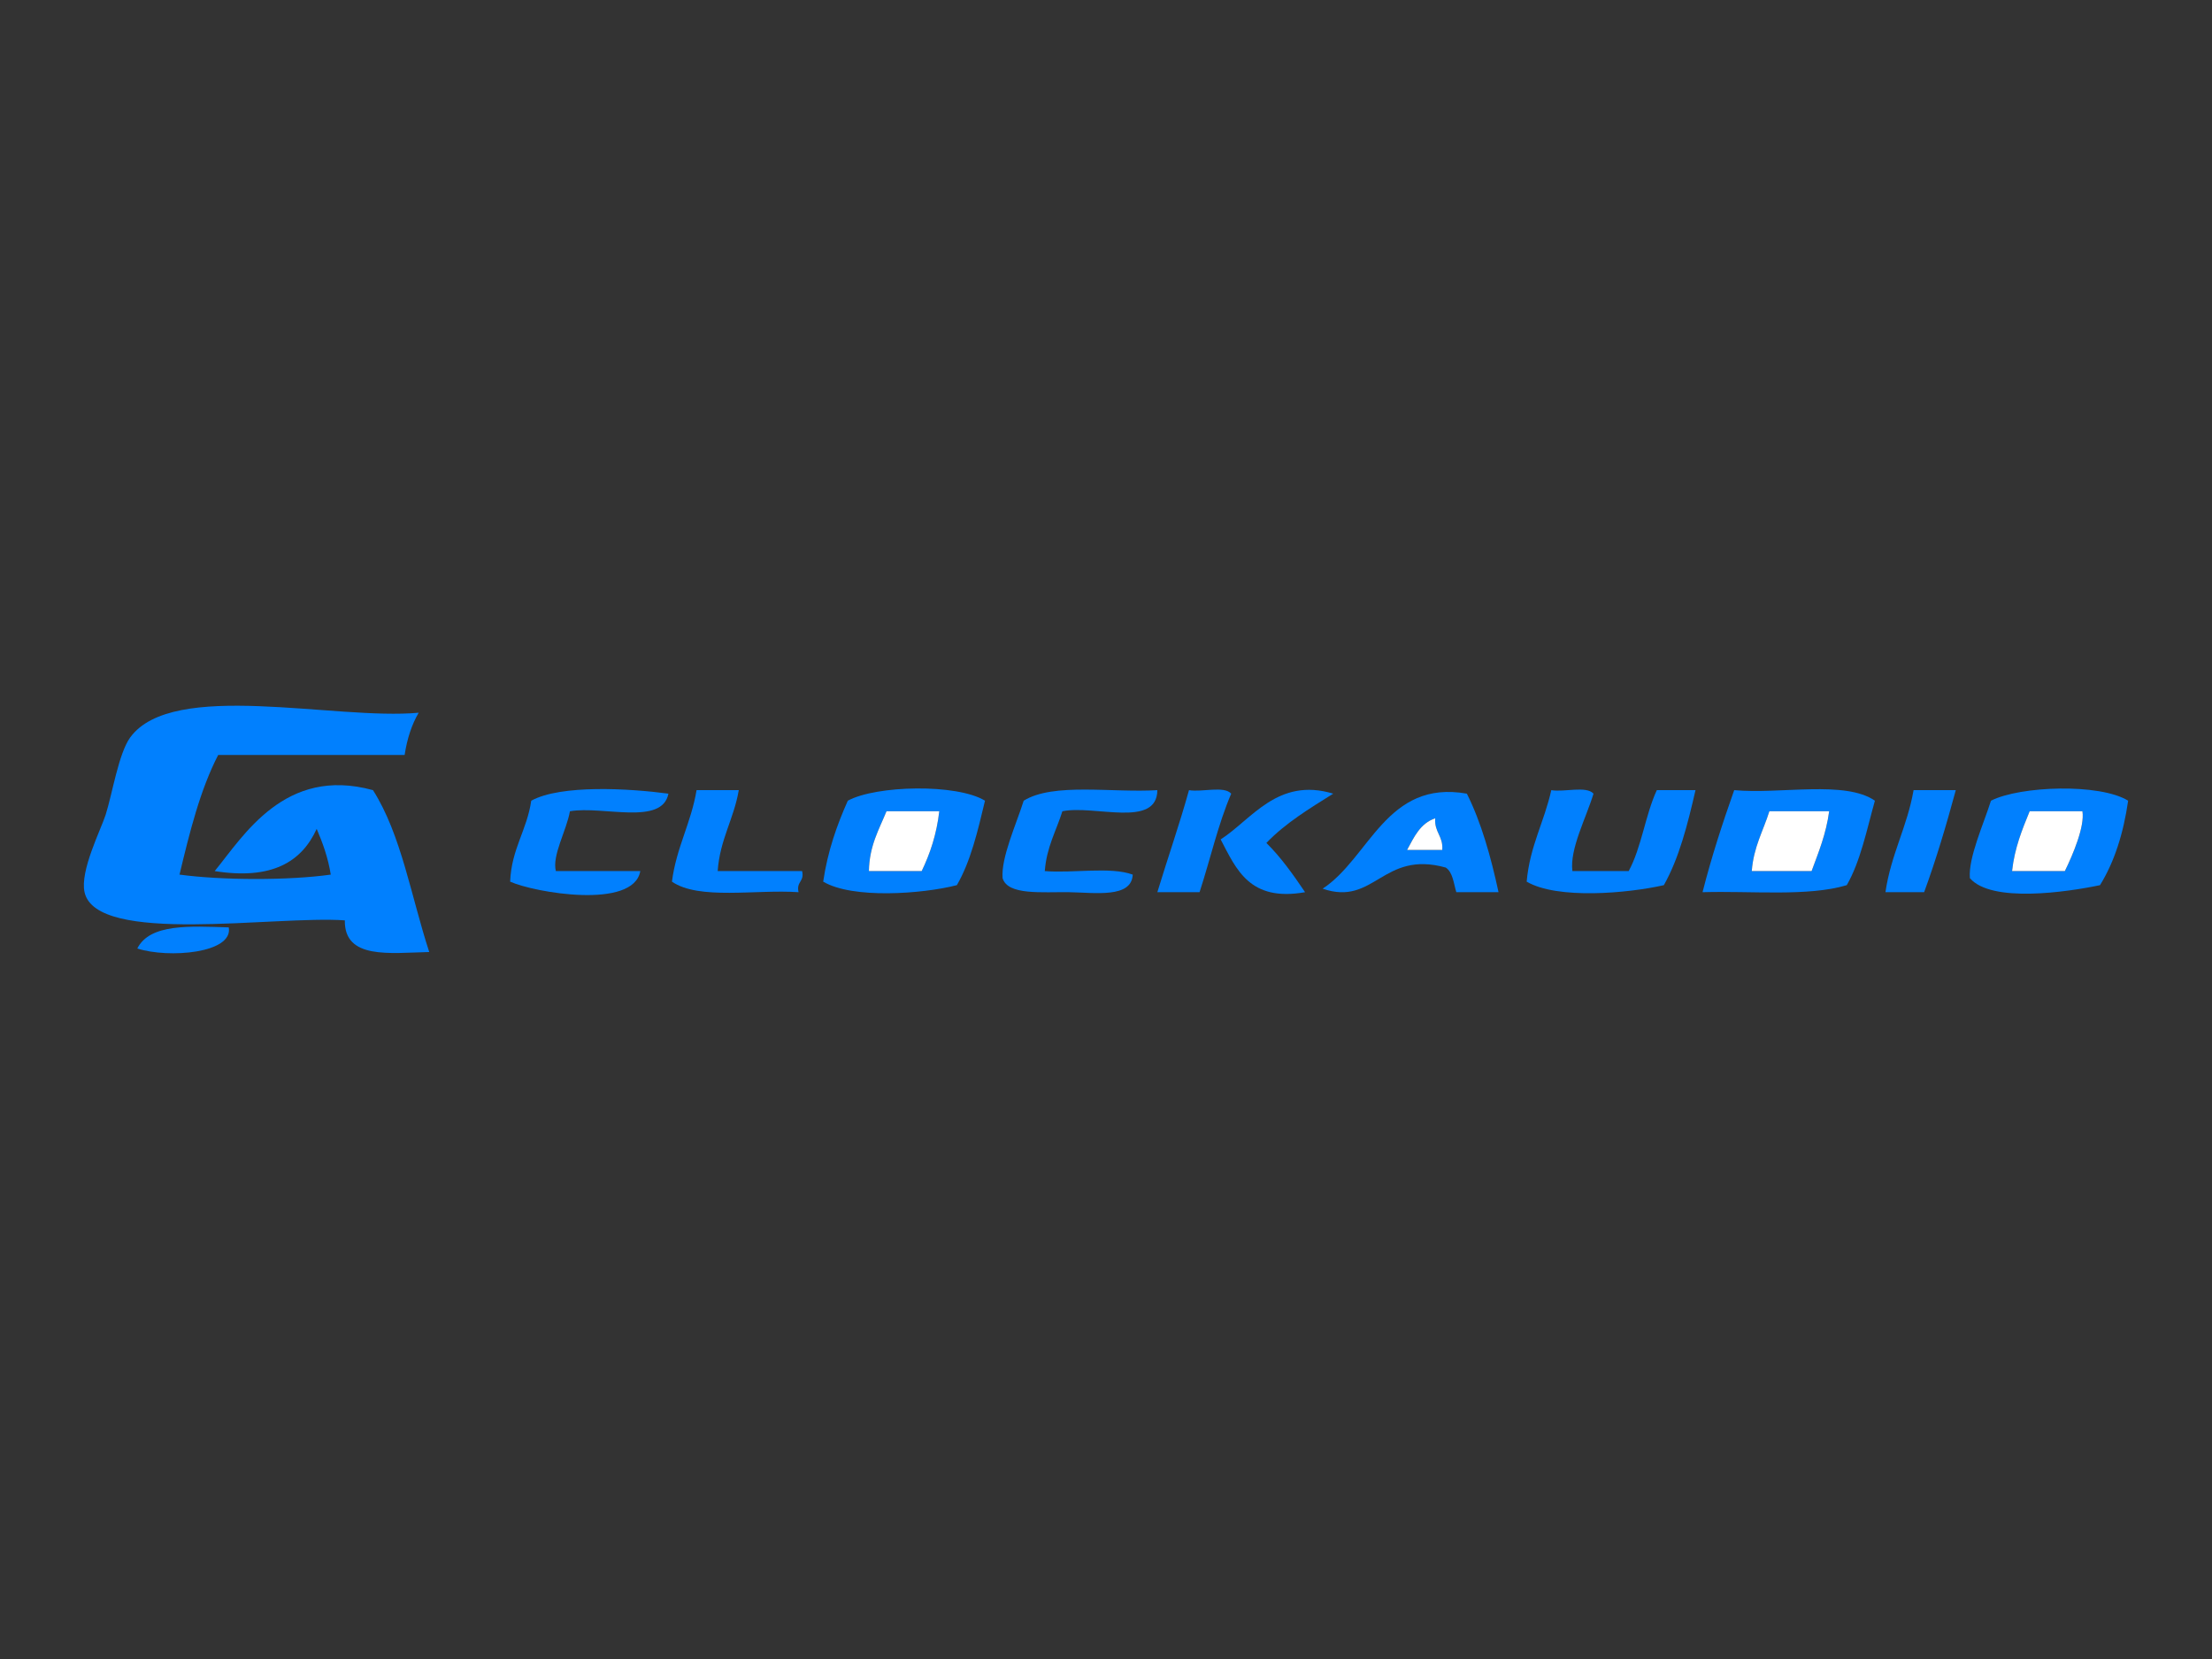 <?xml version="1.0" encoding="utf-8"?>
<!-- Generator: Adobe Illustrator 15.0.2, SVG Export Plug-In . SVG Version: 6.00 Build 0)  -->
<!DOCTYPE svg PUBLIC "-//W3C//DTD SVG 1.1//EN" "http://www.w3.org/Graphics/SVG/1.1/DTD/svg11.dtd">
<svg version="1.1" id="Layer_1" xmlns="http://www.w3.org/2000/svg" xmlns:xlink="http://www.w3.org/1999/xlink" x="0px" y="0px"
	 width="800px" height="600px" viewBox="0 0 800 600" enable-background="new 0 0 800 600" xml:space="preserve">
<rect x="0" y="0" width="800" height="600" fill="#333333" stroke="none"/>
<g>
	<g>
		<path fill-rule="evenodd" clip-rule="evenodd" fill="#0180FE" d="M49.659,343.039c11.297,3.643,34.771,1.72,33.075-7.637
			C68.726,334.963,54.181,333.987,49.659,343.039z"/>
		<path fill-rule="evenodd" clip-rule="evenodd" fill="#0180FE" d="M155.244,344.312c-6.497-19.804-10.108-42.494-20.354-58.546
			c-31.878-8.764-46.844,16.605-57.245,29.272c20.664,3.28,31.446-3.326,36.891-15.272c2.148,5.063,4.1,10.322,5.088,16.546
			c-15.308,2.155-39.381,2.072-54.701,0c3.683-15.407,7.48-30.698,13.993-43.273c22.474,0,44.948,0,67.422,0
			c0.905-5.882,2.568-11.006,5.088-15.272c-30.323,2.798-88.961-12.088-104.313,8.909c-4.208,5.755-6.476,20.36-8.905,28
			c-1.698,5.342-9.348,20.289-7.633,28c4.272,19.207,68.775,8.389,94.136,10.182C124.5,347.069,140.928,344.635,155.244,344.312z"/>
		<path fill-rule="evenodd" clip-rule="evenodd" fill="#0180FE" d="M231.57,315.038c-10.177,0-20.354,0-30.531,0
			c-1.442-5.633,3.825-14.568,5.089-21.636c11.938-2.056,33.315,5.332,35.619-6.363c-14.217-1.912-38.937-3.327-49.612,2.545
			c-1.566,10.736-7.17,17.433-7.633,29.272C193.119,322.772,229.113,329.086,231.57,315.038z"/>
		<path fill-rule="evenodd" clip-rule="evenodd" fill="#0180FE" d="M288.815,322.675c-0.923-3.893,2.194-3.743,1.272-7.637
			c-10.177,0-20.354,0-30.531,0c0.813-11.49,5.842-18.761,7.633-29.272c-5.088,0-10.177,0-15.265,0
			c-1.994,12.006-7.314,20.683-8.905,33.091C252.812,325.604,273.352,321.601,288.815,322.675z"/>
		<path fill-rule="evenodd" clip-rule="evenodd" fill="#0180FE" d="M346.06,320.13c4.994-8.579,7.562-19.586,10.177-30.546
			c-10.149-6.218-39.334-5.582-49.612,0c-3.928,8.797-7.275,18.176-8.904,29.272C308.296,325.157,333.515,323.34,346.06,320.13z
			 M320.618,293.402c6.361,0,12.721,0,19.082,0c-0.964,8.369-3.331,15.334-6.361,21.636c-6.36,0-12.721,0-19.082,0
			C314.415,305.862,317.913,300.029,320.618,293.402z"/>
		<path fill-rule="evenodd" clip-rule="evenodd" fill="#0180FE" d="M409.666,316.312c-8.069-2.957-21.617-0.434-31.803-1.273
			c0.64-8.693,4.138-14.526,6.36-21.636c11.618-2.376,34.208,6.223,34.347-7.636c-16.362,1.023-37.604-2.833-48.34,3.818
			c-2.638,8.405-8.231,20.595-7.632,28c1.849,6.32,14.3,4.94,24.17,5.091C396.008,322.816,409.288,324.921,409.666,316.312z"/>
		<path fill-rule="evenodd" clip-rule="evenodd" fill="#0180FE" d="M418.57,322.675c5.089,0,10.177,0,15.266,0
			c3.86-11.835,6.727-24.664,11.449-35.636c-2.594-2.921-10.564-0.461-15.266-1.273C426.511,298.377,422.322,310.308,418.57,322.675
			z"/>
		<path fill-rule="evenodd" clip-rule="evenodd" fill="#0180FE" d="M471.999,322.675c-4.274-6.329-8.667-12.541-13.993-17.818
			c6.853-7.144,15.561-12.432,24.17-17.818c-20.079-6.082-29.583,9.427-40.707,16.545
			C447.157,314.438,451.926,326.213,471.999,322.675z"/>
		<path fill-rule="evenodd" clip-rule="evenodd" fill="#0180FE" d="M478.359,321.402c18.793,6.49,21.618-14.001,44.524-7.637
			c2.547,1.694,2.834,5.649,3.816,8.909c5.088,0,10.177,0,15.265,0c-2.79-12.905-6.225-25.166-11.449-35.636
			C501.387,281.883,495.366,310.248,478.359,321.402z M519.067,295.947c-0.395,5.062,2.938,6.394,2.544,11.455
			c-4.24,0-8.48,0-12.721,0C511.419,302.72,513.659,297.749,519.067,295.947z"/>
		<path fill-rule="evenodd" clip-rule="evenodd" fill="#0180FE" d="M601.754,320.13c5.514-9.757,8.6-21.942,11.449-34.364
			c-4.664,0-9.329,0-13.993,0c-4.161,8.989-5.536,20.764-10.177,29.272c-6.785,0-13.569,0-20.354,0
			c-1.019-8.031,5.044-19.394,7.633-28c-2.594-2.921-10.565-0.461-15.266-1.273c-2.53,11.469-7.77,20.227-8.905,33.091
			C563.187,325.339,588.64,323.109,601.754,320.13z"/>
		<path fill-rule="evenodd" clip-rule="evenodd" fill="#0180FE" d="M615.747,322.675c17.704-0.53,38.123,1.657,52.156-2.545
			c4.965-8.609,7.207-19.942,10.177-30.546c-10.766-7.471-34.192-2.275-50.884-3.818
			C622.989,297.678,619.016,309.824,615.747,322.675z M639.917,293.402c7.209,0,14.418,0,21.626,0
			c-1.108,8.224-3.84,14.825-6.36,21.636c-7.209,0-14.417,0-21.626,0C634.196,306.345,637.694,300.512,639.917,293.402z"/>
		<path fill-rule="evenodd" clip-rule="evenodd" fill="#0180FE" d="M681.896,322.675c4.665,0,9.329,0,13.993,0
			c4.327-11.793,8.013-24.226,11.449-36.909c-5.088,0-10.177,0-15.265,0C689.743,299.131,683.895,308.977,681.896,322.675z"/>
		<path fill-rule="evenodd" clip-rule="evenodd" fill="#0180FE" d="M759.495,320.13c5.191-8.383,8.468-18.681,10.177-30.546
			c-10.294-6.363-39.099-5.346-49.611,0c-2.639,8.405-8.231,20.595-7.633,28C720.207,326.683,747.678,322.612,759.495,320.13z
			 M734.054,293.402c6.36,0,12.721,0,19.081,0c0.893,5.479-3.473,15.79-6.36,21.636c-6.36,0-12.721,0-19.082,0
			C728.619,306.632,731.341,300.022,734.054,293.402z"/>
		<path fill-rule="evenodd" clip-rule="evenodd" fill="#FFFFFF" d="M314.257,315.038c6.36,0,12.721,0,19.082,0
			c3.03-6.302,5.396-13.268,6.361-21.636c-6.361,0-12.721,0-19.082,0C317.913,300.029,314.415,305.862,314.257,315.038z"/>
		<path fill-rule="evenodd" clip-rule="evenodd" fill="#FFFFFF" d="M633.557,315.038c7.209,0,14.417,0,21.626,0
			c2.521-6.812,5.252-13.412,6.36-21.636c-7.208,0-14.417,0-21.626,0C637.694,300.512,634.196,306.345,633.557,315.038z"/>
		<path fill-rule="evenodd" clip-rule="evenodd" fill="#FFFFFF" d="M727.692,315.038c6.361,0,12.722,0,19.082,0
			c2.888-5.847,7.253-16.157,6.36-21.636c-6.36,0-12.721,0-19.081,0C731.341,300.022,728.619,306.632,727.692,315.038z"/>
		<path fill-rule="evenodd" clip-rule="evenodd" fill="#FFFFFF" d="M508.891,307.402c4.24,0,8.48,0,12.721,0
			c0.395-5.062-2.938-6.394-2.544-11.455C513.659,297.749,511.419,302.72,508.891,307.402z"/>
	</g>
</g>
</svg>
